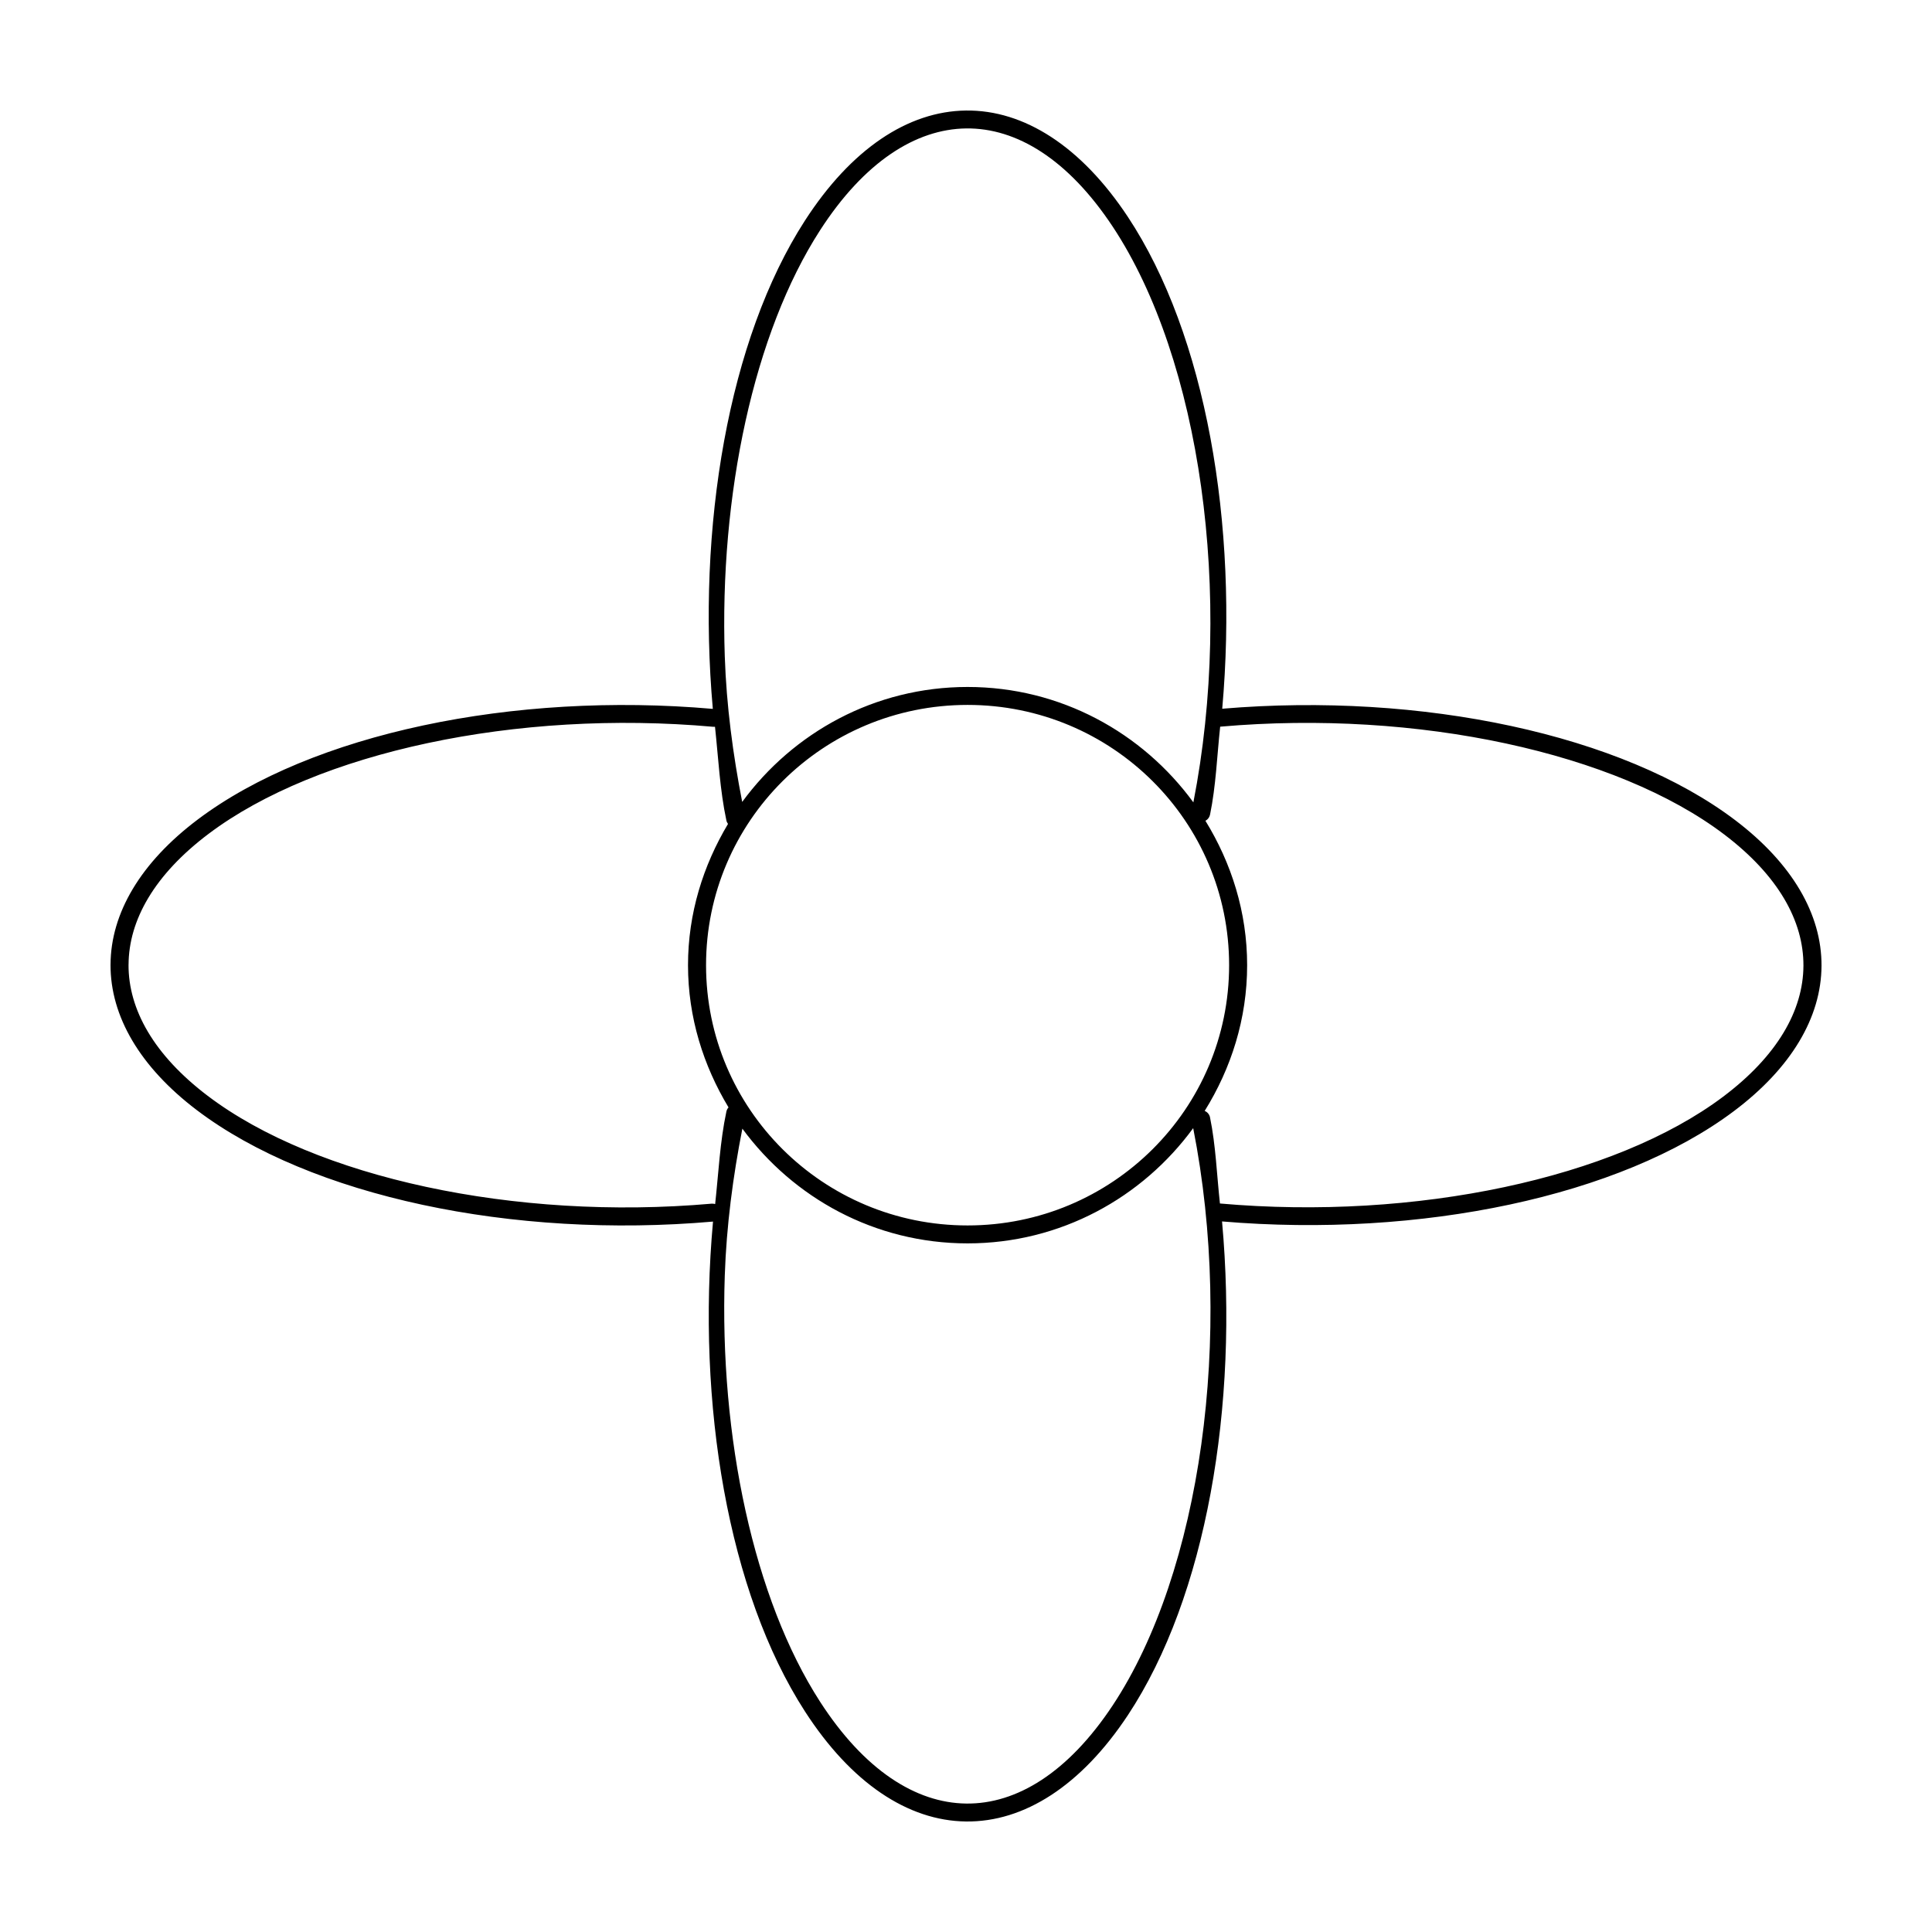 <?xml version="1.0" encoding="UTF-8"?>
<!-- Uploaded to: ICON Repo, www.iconrepo.com, Generator: ICON Repo Mixer Tools -->
<svg fill="#000000" width="800px" height="800px" version="1.1" viewBox="144 144 512 512" xmlns="http://www.w3.org/2000/svg">
 <path d="m173.29 399.65c-0.047 13.668 7.809 27.121 22.875 38.547 30.125 22.848 83.645 34.191 136.79 29.535-4.371 48.285 4.004 98.27 24.359 129.8 12.238 18.961 27.27 28.992 42.676 29.18 15.402 0.188 30.539-9.484 42.898-28.16 20.789-31.406 29.395-81.965 24.965-130.86 52.637 4.457 105.58-6.656 135.64-29.227 15.176-11.395 23.156-24.824 23.227-38.5 0.07-13.672-7.766-27.137-22.828-38.574-29.953-22.746-83.094-34.035-135.99-29.57 4.324-48.742-4.301-99.07-25.02-130.37-12.359-18.672-27.496-28.348-42.898-28.16-15.402 0.188-30.438 10.219-42.676 29.18-20.293 31.441-28.684 81.23-24.402 129.39-52.949-4.633-106.3 6.582-136.48 29.301-15.141 11.398-23.086 24.824-23.133 38.488zm4.781 0.02c0.043-11.848 6.887-23.918 21.238-34.719 28.703-21.602 81.539-33.016 133.69-28.344v-0.004c0.16 0.02 0.324 0.02 0.484 0 0.895 8.305 1.289 16.723 3.008 24.777 0.07 0.352 0.223 0.684 0.438 0.969-6.574 11.008-10.598 23.707-10.598 37.43 0 13.828 4.07 26.625 10.734 37.691h0.004c-0.297 0.324-0.496 0.723-0.578 1.152-1.695 7.953-2.074 16.27-2.969 24.469-0.312-0.098-0.645-0.133-0.973-0.102-52.188 4.578-104.95-6.93-133.5-28.578-14.273-10.824-21.027-22.898-20.988-34.746zm153.04 0.113c0-38.121 31.004-68.973 69.309-68.973 38.309 0 69.309 30.852 69.309 68.973s-31.004 68.973-69.309 68.973c-38.309 0-69.309-30.852-69.309-68.973zm4.965 82.199c0.445-13.129 2.16-26.184 4.66-38.879 13.484 18.348 35.113 30.406 59.684 30.406 24.629 0 46.312-12.113 59.789-30.539 10.82 54.84 2.016 117.71-21.324 152.96-11.801 17.824-25.48 26.195-38.836 26.031-13.355-0.16-27.031-8.879-38.727-26.996-17.543-27.18-26.703-70.059-25.246-112.99zm0-163.96c-1.461-42.93 7.699-85.809 25.246-112.99 11.695-18.121 25.371-26.836 38.727-26.996 13.355-0.16 27.039 8.207 38.836 26.031 23.281 35.172 32.07 97.816 21.371 152.57-13.473-18.453-35.18-30.582-59.836-30.582-24.598 0-46.254 12.082-59.73 30.465-2.453-12.574-4.172-25.492-4.613-38.488zm127.18 120.38c7.008-11.262 11.25-24.414 11.25-38.621 0-14.062-4.176-27.078-11.055-38.266h0.004c0.637-0.336 1.086-0.941 1.223-1.645 1.562-7.586 1.84-15.492 2.68-23.289v-0.004c0.031 0 0.062-0.004 0.094-0.008 52.215-4.582 105 6.938 133.53 28.605 14.266 10.832 21.012 22.91 20.949 34.766-0.062 11.852-6.938 23.926-21.324 34.727-28.672 21.523-81.316 32.859-133.31 28.27-0.836-7.629-1.094-15.371-2.625-22.797l0.004-0.004c-0.152-0.777-0.684-1.43-1.418-1.734z"/>
</svg>